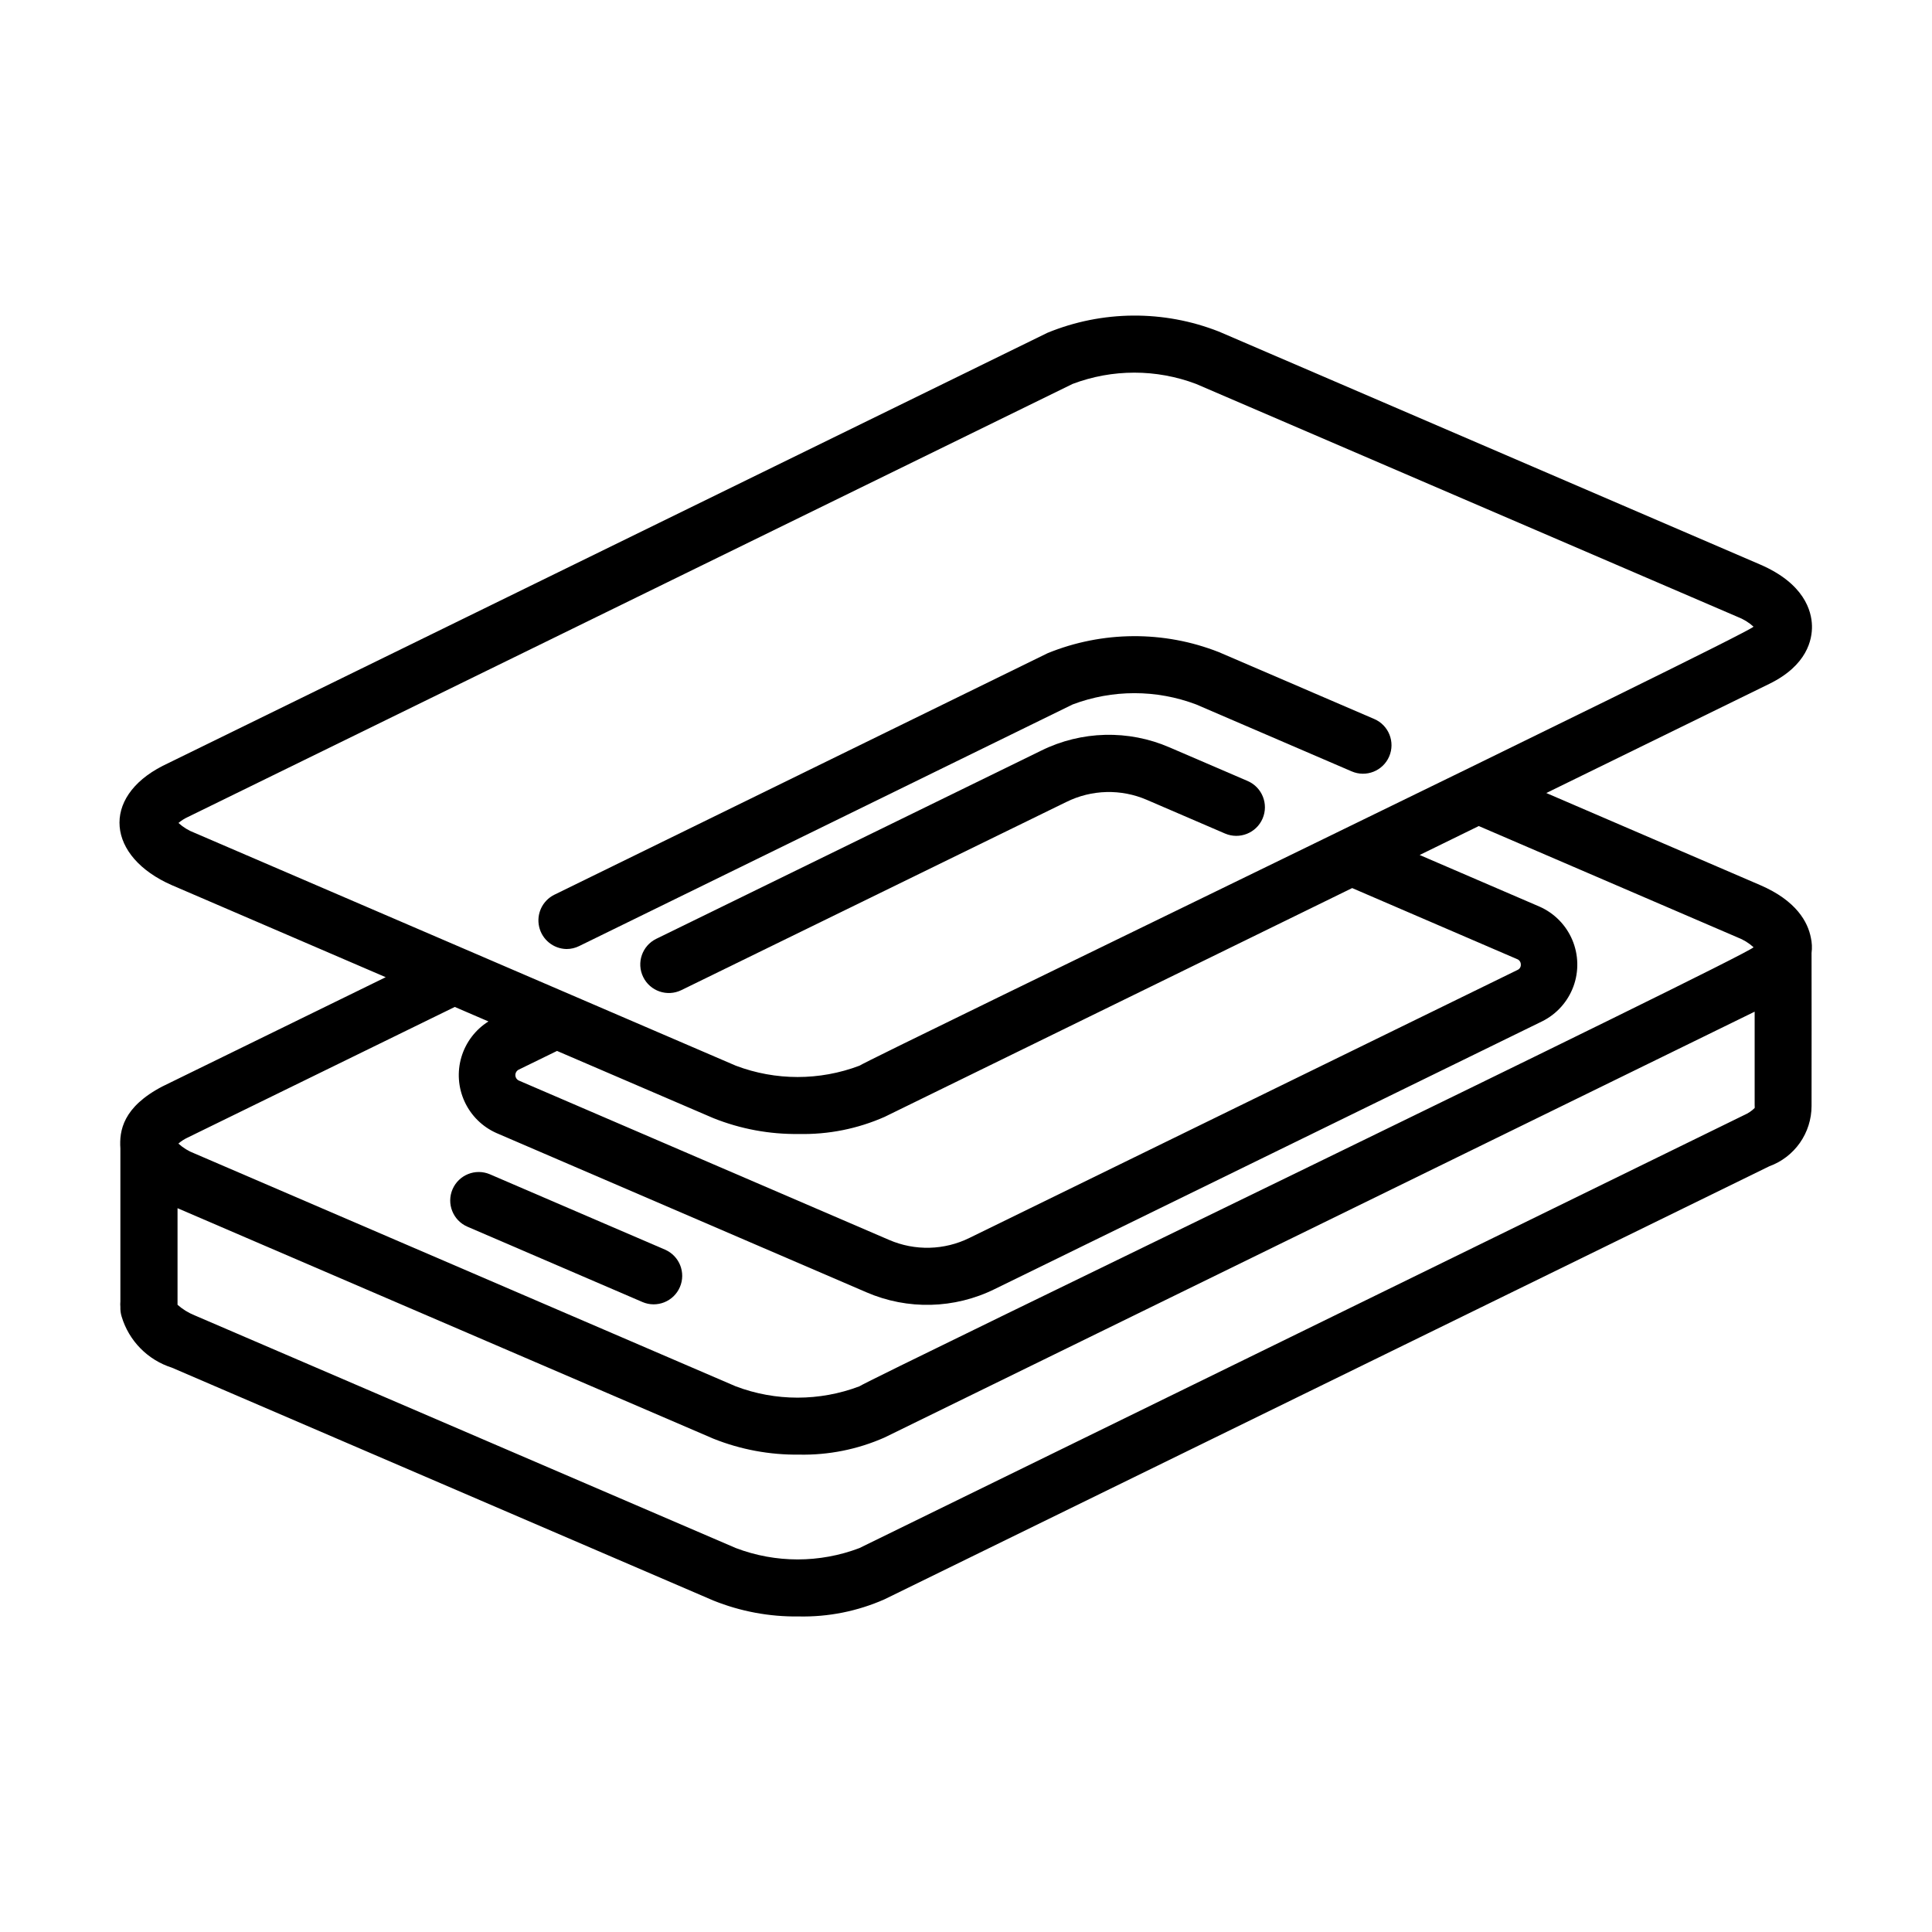 <?xml version="1.0" encoding="UTF-8"?>
<!-- Uploaded to: SVG Repo, www.svgrepo.com, Generator: SVG Repo Mixer Tools -->
<svg fill="#000000" width="800px" height="800px" version="1.1" viewBox="144 144 512 512" xmlns="http://www.w3.org/2000/svg">
 <g>
  <path d="m294.15 395.5c1.152 0 2.285-0.266 3.316-0.773l130.79-64.035c10.551-3.992 22.199-3.992 32.75 0l41.211 17.734c3.832 1.652 8.277-0.117 9.93-3.953 1.648-3.836-0.121-8.281-3.957-9.93l-41.215-17.738c-14.594-5.727-30.828-5.617-45.344 0.305l-130.79 64.035c-3.109 1.578-4.746 5.07-3.961 8.469 0.781 3.398 3.781 5.828 7.266 5.887z"/>
  <path d="m189.57 378.59 56.648 24.379-59.152 28.934c-10.504 5.477-11.477 11.77-11.164 16.426v40.582c-0.043 0.48-0.043 0.965 0 1.445-0.031 0.852 0.078 1.703 0.324 2.519 1.922 6.453 6.914 11.535 13.336 13.574l143.46 61.699c7.191 2.898 14.887 4.336 22.641 4.227 7.816 0.172 15.574-1.375 22.727-4.535l234.48-114.76c3.285-1.191 6.121-3.363 8.125-6.219 2.004-2.859 3.082-6.266 3.086-9.758 0.035-0.051 0-40.477 0-40.547 0.176-1.359 0.113-2.742-0.188-4.086-0.789-4.031-3.738-9.754-13.496-13.941l-56.613-24.371 59.105-28.93c10.039-4.914 11.391-11.766 11.301-15.41-0.098-3.891-2.016-11.168-13.758-16.227l-143.45-61.742c-14.605-5.734-30.859-5.617-45.379 0.332l-234.49 114.78c-16.43 8.406-14.789 24.078 2.457 31.633zm416.69 60.895-234.5 114.77c-10.547 4.012-22.199 4.012-32.746 0l-143.43-61.672c-1.66-0.668-3.195-1.617-4.535-2.805v-25.594l142.02 61.086c7.207 2.883 14.91 4.312 22.672 4.219 7.797 0.168 15.539-1.379 22.672-4.535l230.59-112.85v24.883-0.004c0.027 0.219 0.027 0.438 0 0.652-0.793 0.781-1.727 1.41-2.746 1.852zm-1.812-47.07h-0.004c1.578 0.598 3.027 1.488 4.273 2.621-2.66 2.719-234.01 114.3-236.98 116.36-10.551 3.996-22.199 3.996-32.75 0l-143.46-61.723c-1.57-0.598-3.008-1.484-4.25-2.613 0.746-0.645 1.574-1.18 2.465-1.594l70.781-34.617 8.922 3.844c-3.453 2.172-6 5.523-7.164 9.434-1.164 3.91-0.863 8.109 0.844 11.812 1.703 3.707 4.699 6.664 8.426 8.324l98.082 42.215c10.902 4.719 23.328 4.402 33.977-0.859l145.12-70.977c3.816-1.91 6.762-5.199 8.238-9.203 1.477-4.004 1.371-8.418-0.289-12.352-1.66-3.93-4.758-7.078-8.656-8.809l-31.797-13.695 15.668-7.672zm-102.11-13.066 43.684 18.816h0.004c0.613 0.215 1.02 0.805 1.008 1.457 0.039 0.629-0.332 1.211-0.918 1.445l-145.17 70.98c-6.688 3.309-14.488 3.504-21.332 0.539l-98.051-42.199c-0.578-0.242-0.961-0.797-0.984-1.422-0.023-0.621 0.316-1.203 0.871-1.488l10.168-4.969 41.41 17.801c7.203 2.887 14.91 4.316 22.672 4.211 7.816 0.172 15.574-1.375 22.727-4.535zm-308.58-18.82 234.48-114.78c10.547-3.996 22.195-3.996 32.746 0l143.47 61.719c1.57 0.598 3.012 1.48 4.254 2.609-2.691 2.66-233.97 114.32-236.95 116.35v-0.004c-10.551 3.996-22.195 3.996-32.746 0l-143.46-61.719c-1.57-0.594-3.012-1.48-4.254-2.609 0.746-0.633 1.578-1.16 2.465-1.57z"/>
  <path d="m320.22 475.16-46.402-19.965h0.004c-3.828-1.625-8.25 0.152-9.895 3.973-1.641 3.82 0.113 8.25 3.922 9.91l46.395 19.965 0.004 0.004c3.832 1.648 8.277-0.121 9.93-3.957 1.648-3.832-0.121-8.277-3.957-9.93z"/>
  <path d="m474.63 350.97-20.703-8.91c-10.898-4.723-23.324-4.41-33.977 0.852l-102.02 49.879c-3.758 1.832-5.316 6.363-3.481 10.121 1.832 3.758 6.363 5.316 10.121 3.481l102.05-49.879v0.004c6.684-3.305 14.48-3.5 21.32-0.539l20.707 8.918c3.844 1.648 8.301-0.129 9.953-3.973 1.652-3.848-0.129-8.301-3.973-9.953z"/>
 </g>
</svg>